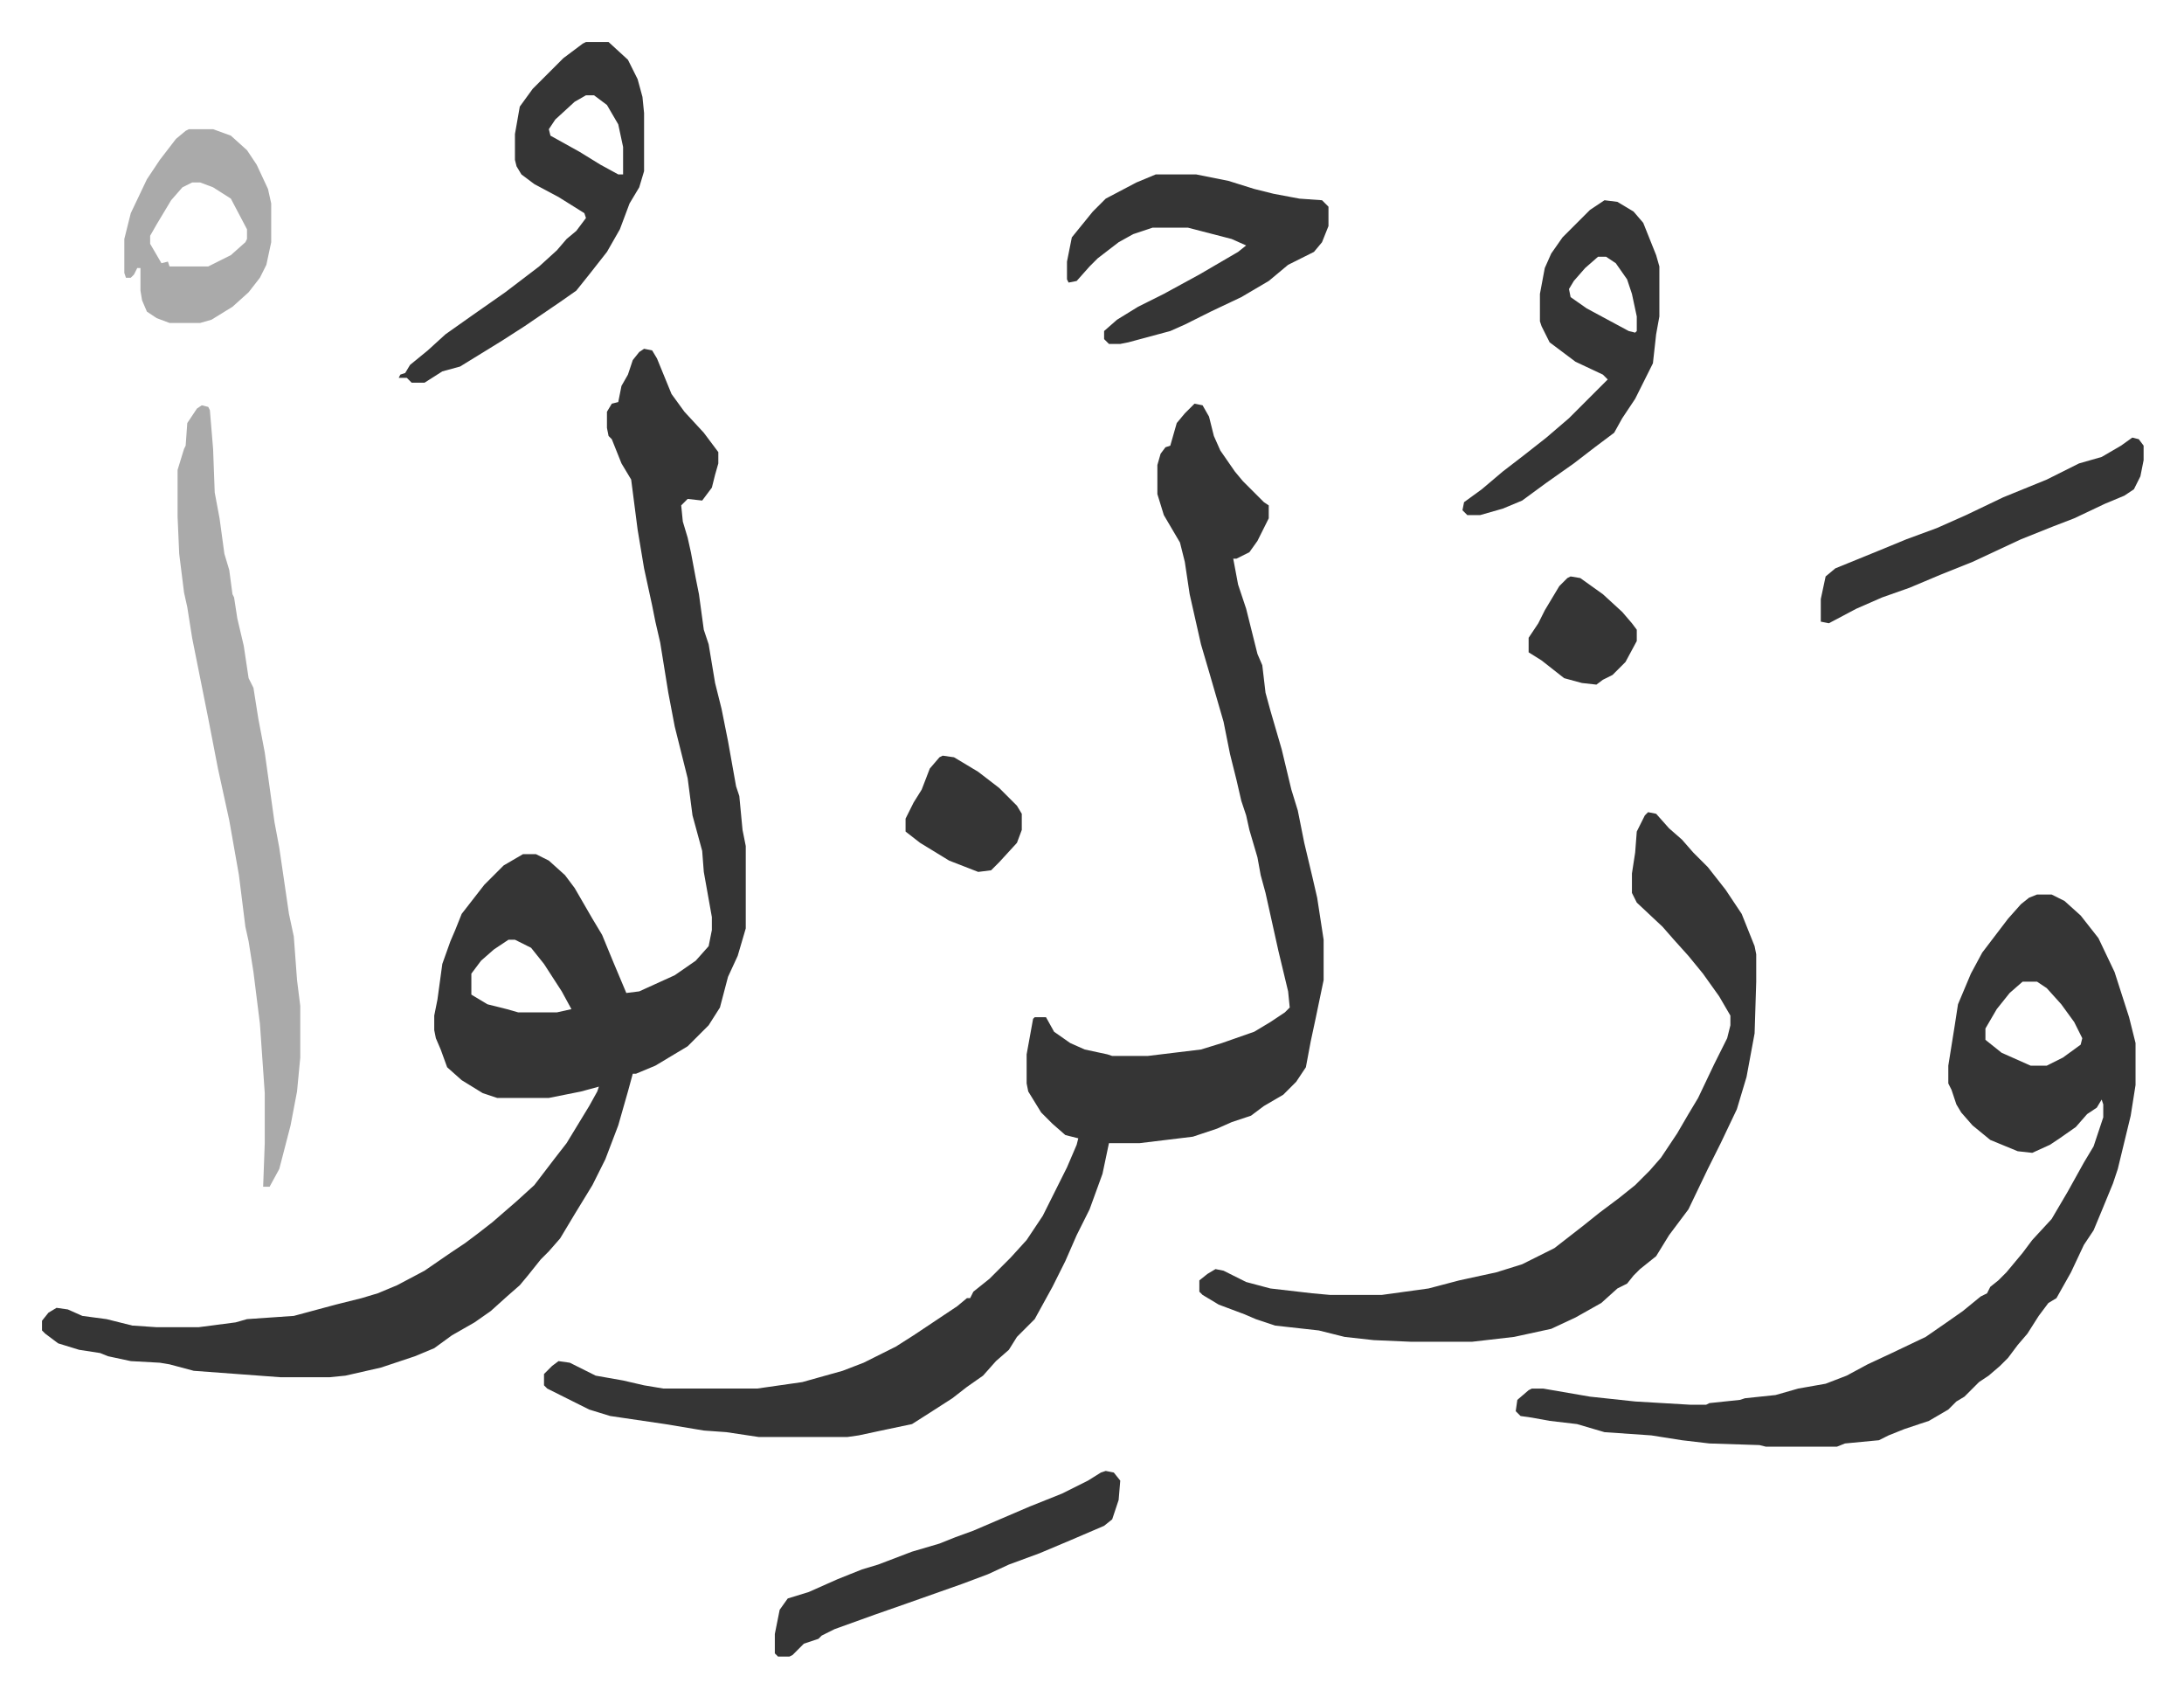 <svg xmlns="http://www.w3.org/2000/svg" role="img" viewBox="-26.02 199.98 1353.04 1051.04"><path fill="#353535" id="rule_normal" d="M373 416l5 1 3 5 9 22 8 11 12 13 9 12v7l-2 7-2 8-6 8-9-1-4 4 1 10 3 10 2 9 3 16 2 10 3 22 3 9 4 24 4 16 4 20 5 28 2 6 2 21 2 10v51l-5 17-6 13-5 19-7 11-13 13-20 12-12 5h-2l-3 11-6 21-8 21-8 16-11 18-9 15-7 8-5 5-8 10-5 6-8 7-10 9-10 7-7 4-7 4-11 8-12 5-21 7-22 5-10 1h-30l-54-4-15-4-6-1-18-1-14-3-5-2-13-2-13-4-8-6-2-2v-6l4-5 5-3 7 1 9 4 15 2 16 4 15 1h26l23-3 7-2 29-2 26-7 16-4 10-3 12-5 17-9 16-11 9-6 8-6 9-7 15-13 11-10 13-17 7-9 14-23 5-9 1-3-11 3-10 2-10 2h-32l-9-3-13-8-9-8-4-11-3-7-1-5v-9l2-10 3-22 5-14 3-7 4-10 14-18 12-12 12-7h8l8 4 10 9 6 8 11 19 6 10 7 17 8 19 8-1 22-10 13-9 8-9 2-10v-8l-5-28-1-13-6-22-3-23-8-32-4-21-5-31-3-13-2-10-5-23-4-24-4-31-6-10-6-15-2-2-1-5v-10l3-5 4-1 2-10 4-7 3-9 4-5zm-84 366l-9 6-8 7-6 8v13l10 6 12 3 7 2h24l9-2-6-11-11-17-8-10-10-5zm425-332l5 1 4 7 3 12 4 9 9 13 5 6 5 5 8 8 3 2v8l-7 14-5 7-8 4h-2l3 16 5 15 7 28 3 7 2 17 3 11 7 24 6 25 4 13 4 20 5 21 3 13 4 26v25l-5 24-3 14-3 16-6 9-8 8-12 7-8 6-12 4-9 4-9 3-6 2-33 4h-19l-4 19-4 11-4 11-8 16-7 16-8 16-11 20-11 11-5 8-8 7-8 9-10 7-9 7-14 9-11 7-19 4-14 3-7 1h-55l-20-3-14-1-24-4-34-5-13-4-10-5-16-8-2-2v-7l5-5 4-3 7 1 16 8 17 3 13 3 12 2h58l28-4 25-7 13-5 20-10 11-7 15-10 12-8 6-5h2l2-4 10-8 8-8 5-5 10-11 10-15 7-14 8-16 6-14 1-4-8-2-8-7-7-7-8-13-1-5v-18l4-22 1-1h7l5 9 10 7 9 4 14 3 3 1h22l33-4 13-4 20-7 10-6 9-6 3-3-1-10-6-25-8-36-3-11-2-11-5-17-2-9-3-9-3-13-4-16-4-20-9-31-5-17-7-31-3-20-3-12-10-17-4-13v-18l2-7 3-4 3-1 4-14 5-6 5-5zm522 304h9l8 4 10 9 11 14 10 21 9 28 4 16v26l-3 19-8 33-3 9-7 17-5 12-6 9-8 17-9 16-5 3-6 8-7 11-6 7-6 8-5 5-7 6-6 4-9 9-5 3-5 5-12 7-15 5-10 4-6 3-21 2-5 2h-44l-4-1-31-1-17-2-19-3-29-2-17-5-17-2-11-2-7-1-3-3 1-7 7-6 2-1h7l29 5 28 3 34 2h10l2-1 19-2 3-1 19-2 14-4 17-3 13-5 13-7 15-7 21-10 13-9 10-7 11-9 4-2 2-4 5-4 5-5 10-12 6-8 12-13 10-17 10-18 6-10 6-18v-8l-1-3-3 5-6 4-7 8-10 7-6 4-11 5-9-1-17-7-11-9-7-8-3-5-3-9-2-4v-11l4-25 2-13 8-19 7-13 16-21 8-9 5-4zm-9 54l-8 7-8 10-7 12v7l10 8 18 8h10l10-5 11-8 1-4-5-10-8-11-9-10-6-4zM995 703l5 1 8 9 8 7 7 8 9 9 11 14 10 15 8 20 1 5v17l-1 32-5 27-6 20-10 21-8 16-12 25-12 16-8 13-10 8-4 4-4 5-6 3-10 9-16 9-15 7-23 5-26 3h-38l-23-1-18-2-16-4-27-3-12-4-7-3-16-6-10-6-2-2v-7l5-4 5-3 5 1 14 7 15 4 26 3 11 1h32l29-4 19-5 23-5 16-5 8-4 12-6 18-14 10-8 12-9 10-8 9-9 7-8 10-15 7-12 6-10 10-21 8-16 2-8v-6l-7-12-10-14-9-11-9-10-7-8-16-15-3-6v-12l2-13 1-13 5-10z"/><path fill="#aaa" id="rule_hamzat_wasl" d="M99 451l4 1 1 2 2 24 1 27 3 16 3 22 3 10 2 15 1 2 2 13 4 17 3 20 3 6 3 19 4 21 6 43 3 16 6 41 3 14 2 27 2 16v32l-2 21-4 21-7 27-6 11h-4l1-27v-31l-3-43-4-32-3-19-2-9-4-32-3-17-3-17-7-32-6-31-10-50-3-19-2-9-3-24-1-23v-29l4-13 1-2 1-14 6-9z"/><path fill="#353535" id="rule_normal" d="M337 226h14l12 11 6 12 3 11 1 10v36l-3 10-6 10-6 16-8 14-11 14-8 10-10 7-22 15-14 9-13 8-13 8-11 3-11 7h-8l-3-3h-5l1-2 3-1 3-5 11-9 11-10 17-12 20-14 21-16 11-10 6-7 6-5 6-8-1-3-16-10-15-8-8-6-3-5-1-4v-16l3-17 8-11 19-19 12-9zm0 33l-7 4-12 11-4 6 1 4 18 10 13 8 11 6h3v-17l-3-14-7-12-8-6zm631 65l8 1 10 6 6 7 8 20 2 7v31l-2 11-2 18-11 22-8 12-5 9-12 9-13 10-17 12-15 11-12 5-14 4h-8l-3-3 1-5 11-8 13-11 13-10 14-11 14-12 24-24-3-3-17-8-16-12-5-10-1-3v-17l3-16 4-9 7-10 17-17zm-4 35l-8 7-7 8-3 5 1 5 10 7 26 14 4 1 1-1v-9l-3-14-3-9-7-10-6-4zm-274-51h25l20 4 16 5 12 3 16 3 14 1 4 4v12l-4 10-5 6-8 4-8 4-12 10-17 10-19 9-16 8-9 4-26 7-5 1h-7l-3-3v-5l8-7 13-8 16-8 22-12 24-14 5-4-9-4-27-7h-22l-12 4-9 5-13 10-5 5-8 9-5 1-1-2v-11l3-15 13-16 8-8 19-10zm-31 803l5 1 4 5-1 12-4 12-5 4-21 9-19 8-19 7-13 6-16 6-17 6-17 6-20 7-25 9-8 4-2 2-9 3-7 7-2 1h-7l-2-2v-12l3-15 5-7 13-4 18-8 15-6 10-3 21-8 17-5 10-4 11-4 35-15 20-8 16-8 8-5z"/><path fill="#aaa" id="rule_hamzat_wasl" d="M91 280h15l11 4 10 9 6 9 7 15 2 9v24l-3 14-4 8-7 9-10 9-13 8-7 2H79l-8-3-6-4-3-7-1-6v-14h-2l-2 4-2 2h-3l-1-3v-21l4-16 10-21 8-12 10-13 6-5zm2 33l-6 3-7 8-9 15-4 7v5l7 12 4-1 1 3h24l14-7 9-8 1-2v-6l-10-19-11-7-8-3z"/><path fill="#353535" id="rule_normal" d="M1295 471l4 1 3 4v9l-2 10-4 8-6 4-12 5-19 9-13 5-20 8-30 14-20 8-19 8-17 6-16 7-17 9-5-1v-14l3-14 6-5 27-11 17-7 19-7 18-8 23-11 27-11 20-10 14-4 12-7zM558 668l7 1 15 9 13 10 11 11 3 5v10l-3 8-11 12-5 5-8 1-18-7-18-11-9-7v-8l5-10 5-8 5-13 6-7zm389-111l6 1 14 10 12 11 6 7 3 4v7l-7 13-8 8-6 3-4 3-9-1-11-3-14-11-8-5v-9l6-9 4-8 9-15 5-5z"/></svg>
